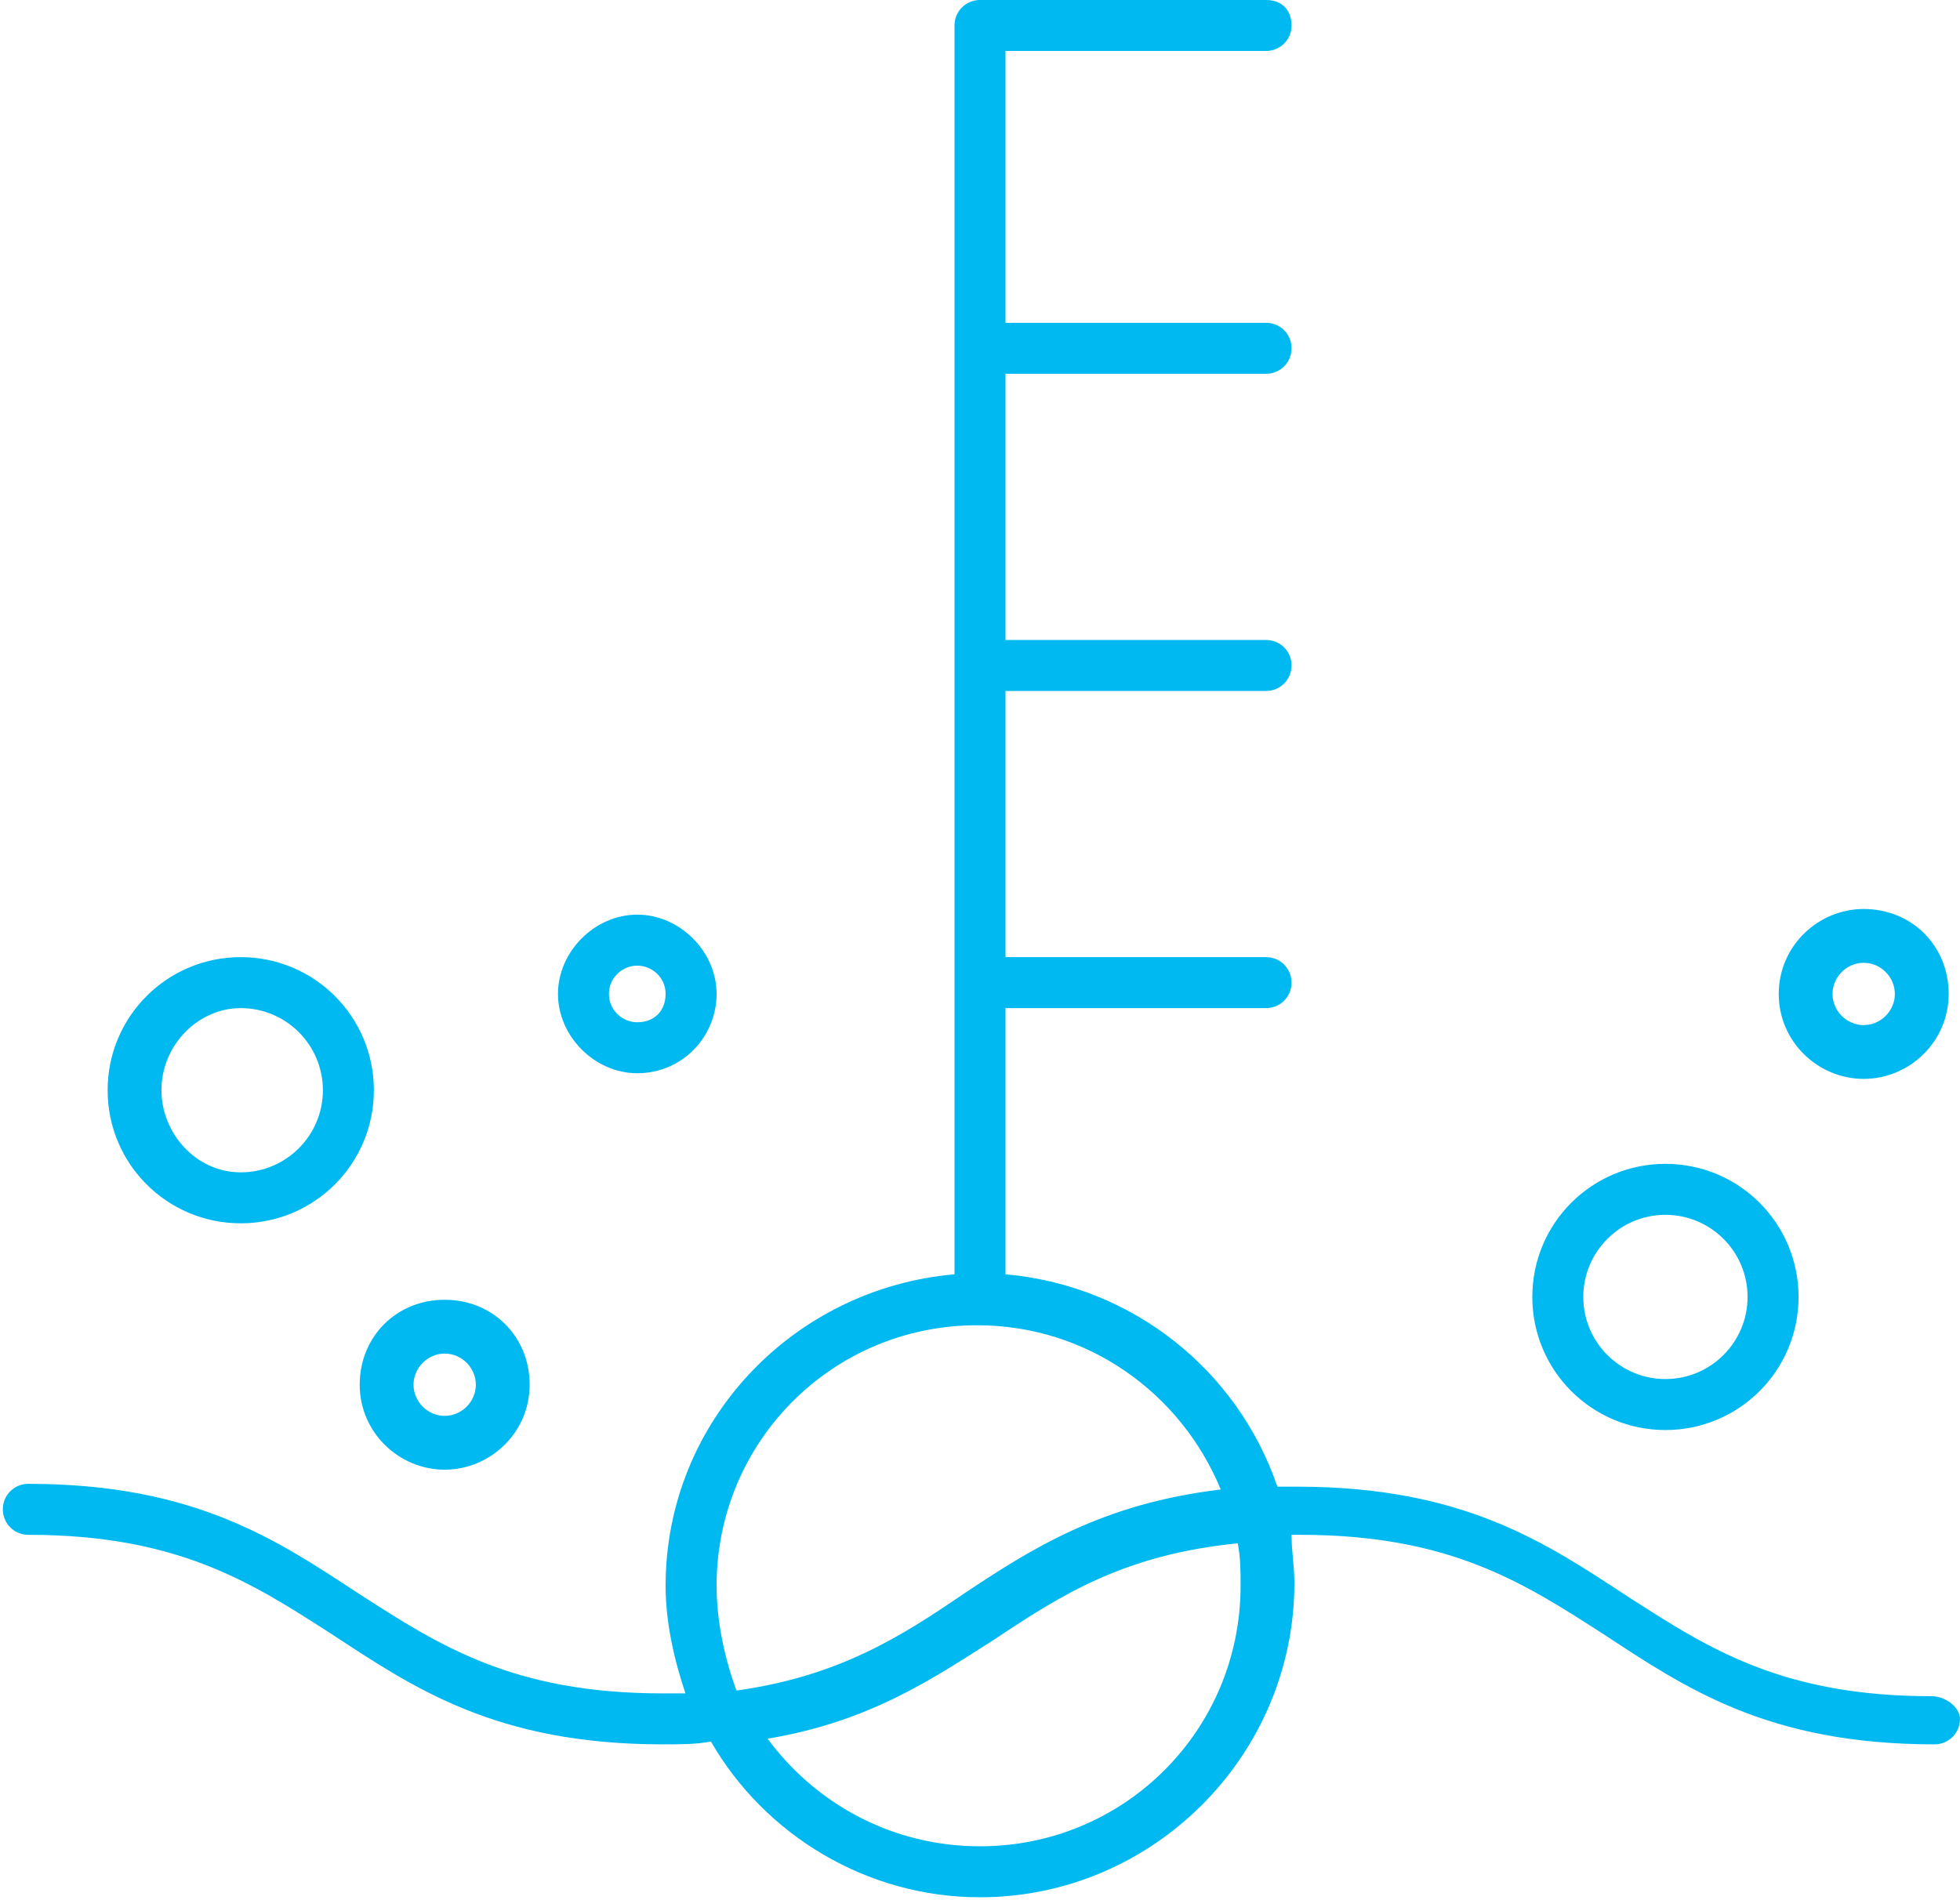 <svg xmlns="http://www.w3.org/2000/svg" width="69.2" height="67.1" viewBox="0 0 69.2 67.1"><style>.st0{fill:#00B9F1;}</style><path class="st0" d="M68.2 59.9c-5.3 0-7.9-1.7-10.7-3.5-2.9-1.9-5.8-3.9-11.7-3.9h-.7c-1.4-4.1-5.1-7.1-9.6-7.5v-9.4h9.2c.5 0 .9-.4.9-.9s-.4-.9-.9-.9h-9.2v-9.4h9.2c.5 0 .9-.4.9-.9s-.4-.9-.9-.9h-9.2v-9.4h9.2c.5 0 .9-.4.9-.9s-.4-.9-.9-.9h-9.2V1.8h9.2c.5 0 .9-.4.9-.9s-.3-.9-.9-.9H34.6c-.5 0-.9.4-.9.9V45c-5.7.5-10.2 5.2-10.2 11 0 1.3.3 2.6.7 3.8h-.8c-5.3 0-7.9-1.7-10.7-3.5-2.9-1.9-5.8-3.9-11.7-3.9-.5 0-.9.4-.9.9s.4.9.9.9c5.3 0 7.9 1.7 10.7 3.5 2.9 1.9 5.8 3.9 11.7 3.9.6 0 1.2 0 1.7-.1 1.9 3.3 5.5 5.5 9.5 5.5 6.1 0 11.1-5 11.1-11.1 0-.6-.1-1.1-.1-1.7h.3c5.3 0 7.9 1.7 10.7 3.5 2.9 1.9 5.8 3.9 11.7 3.9.5 0 .9-.4.9-.9 0-.4-.5-.8-1-.8zM25.3 56c0-5.1 4.1-9.2 9.2-9.2 3.9 0 7.2 2.4 8.6 5.8-4.2.5-6.7 2.1-9.1 3.7-2.2 1.5-4.4 2.9-8 3.4-.4-1.1-.7-2.4-.7-3.7zm18.5 0c0 5.1-4.1 9.2-9.2 9.2-3.1 0-5.8-1.5-7.5-3.8 3.6-.6 5.8-2.1 8-3.5 2.4-1.6 4.6-3 8.6-3.4.1.5.1 1 .1 1.5z"/><path class="st0" d="M58.8 50.5c2.6 0 4.7-2.1 4.7-4.7s-2.1-4.7-4.7-4.7-4.7 2.1-4.7 4.7 2.1 4.7 4.7 4.7zm0-7.6c1.6 0 2.9 1.3 2.9 2.9 0 1.6-1.3 2.9-2.9 2.9-1.6 0-2.9-1.3-2.9-2.9 0-1.6 1.3-2.9 2.9-2.9zM65.8 38.1c1.6 0 3-1.3 3-3s-1.3-3-3-3c-1.6 0-3 1.3-3 3s1.4 3 3 3zm0-4.1c.6 0 1.1.5 1.1 1.1 0 .6-.5 1.1-1.1 1.1-.6 0-1.1-.5-1.1-1.1 0-.6.5-1.1 1.1-1.1zM15.7 51.9c1.6 0 3-1.3 3-3s-1.3-3-3-3-3 1.3-3 3 1.4 3 3 3zm0-4.1c.6 0 1.1.5 1.1 1.1 0 .6-.5 1.1-1.1 1.1-.6 0-1.1-.5-1.1-1.1 0-.6.5-1.1 1.1-1.1zM8.5 43.2c2.6 0 4.7-2.1 4.7-4.7s-2.1-4.7-4.7-4.7-4.7 2.1-4.7 4.7 2.1 4.7 4.7 4.7zm0-7.6c1.6 0 2.9 1.3 2.9 2.9 0 1.6-1.3 2.9-2.9 2.9S5.7 40 5.7 38.5c0-1.6 1.3-2.9 2.8-2.9zM22.5 37.9c1.6 0 2.8-1.3 2.8-2.8s-1.3-2.8-2.8-2.8-2.8 1.3-2.8 2.8 1.3 2.8 2.8 2.8zm0-3.8c.5 0 1 .4 1 1s-.4 1-1 1c-.5 0-1-.4-1-1s.5-1 1-1z"/></svg>